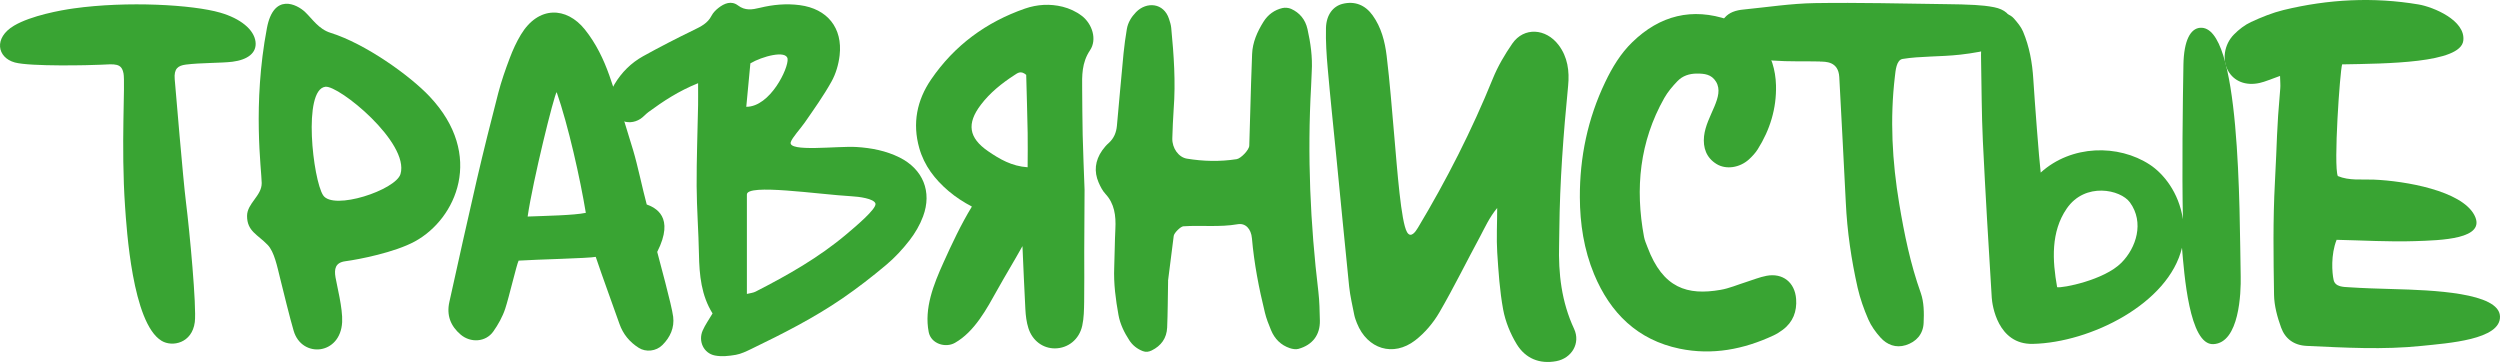 <?xml version="1.0" encoding="UTF-8"?> <svg xmlns="http://www.w3.org/2000/svg" width="739" height="107" viewBox="0 0 739 107" fill="none"> <path d="M36.501 21.682C35.942 18.66 34.063 18.909 29.712 19.137C26.855 19.288 8.983 19.721 4.375 18.465C-0.856 17.024 -1.951 11.186 4.16 7.579C9.219 4.59 18.091 2.997 21.764 2.488C37.629 0.268 56.983 1.383 65.114 3.745C71.065 5.467 75.071 8.706 75.533 12.323C75.963 15.692 73.116 17.685 68.723 18.248C65.619 18.649 59.185 18.541 54.921 19.093C52.633 19.396 51.377 20.263 51.645 23.415C51.957 26.838 54.073 52.595 54.996 59.972C56.038 68.225 58.144 90.701 57.585 95.196C56.79 101.468 50.926 102.648 47.779 100.753C39.1 95.554 37.414 67.359 36.973 61.12C35.717 43.096 37.07 24.639 36.511 21.682" fill="#39A433"></path> <path d="M122.654 71.356C116.682 74.617 106.124 76.685 102.117 77.216C99.067 77.606 98.766 79.556 99.174 81.971C99.572 84.376 101.344 91.167 101.14 95.197C100.646 104.999 89.228 105.931 86.822 97.84C85.748 94.254 83.675 85.773 82.805 82.264C81.935 78.776 81.087 74.432 79.121 72.396C76.135 69.298 73.02 68.356 73.031 63.817C73.042 60.08 77.403 57.892 77.36 54.101C77.328 50.321 74.589 30.965 78.906 8.284C80.894 -2.18 87.746 1.221 90.206 3.572C92.365 5.63 94.212 8.619 97.714 9.702C108.046 12.93 121.182 22.365 126.972 28.495C143.384 45.869 134.823 64.716 122.654 71.356ZM95.512 57.719C98.519 62.323 117.015 56.159 118.39 51.437C121.096 42.154 100.141 25.159 96.189 25.647C89.433 26.459 92.515 53.116 95.512 57.719Z" fill="#39A433"></path> <path d="M191.181 60.448C193.694 61.39 199.558 64.022 194.274 74.464C194.875 76.933 198.538 90.051 198.989 93.625C199.387 96.853 198.141 99.669 195.81 101.987C193.952 103.861 190.901 104.153 188.818 102.821C186.089 101.099 184.167 98.748 183.114 95.748C181.073 89.921 178.088 81.862 176.1 75.926C174.103 76.359 158.421 76.695 153.308 77.042C152.761 78.006 150.473 87.841 149.345 91.242C148.55 93.636 147.261 95.954 145.801 98.012C143.567 101.142 139.141 101.402 136.198 98.933C133.169 96.365 131.966 93.181 132.826 89.292C135.511 77.204 138.175 65.105 140.967 53.05C142.954 44.514 145.081 35.99 147.283 27.509C148.185 24.032 149.388 20.598 150.666 17.219C151.568 14.814 152.653 12.431 153.974 10.243C159.151 1.675 167.454 1.935 172.9 8.737C176.165 12.821 178.41 17.468 180.128 22.32C182.706 29.621 184.908 37.041 187.164 44.439C188.495 48.869 189.913 55.769 191.17 60.437M164.554 27.227C163.813 27.931 157.497 53.461 155.972 64.011C161.343 63.795 169.624 63.665 173.168 62.917C171.514 52.855 167.98 37.062 164.554 27.238" fill="#39A433"></path> <path d="M206.345 24.595C200.545 26.935 196.045 29.924 191.684 33.12C190.846 33.737 190.169 34.582 189.299 35.145C185.583 37.539 180.889 35.329 180.309 30.942C180.019 28.776 180.535 26.794 181.641 24.909C183.736 21.389 186.56 18.594 190.073 16.634C195.003 13.904 200.019 11.326 205.088 8.868C207.194 7.839 209.181 6.896 210.319 4.665C210.781 3.766 211.576 2.964 212.381 2.336C214.121 0.982 216.162 0.126 218.139 1.6C220.265 3.203 222.306 2.867 224.637 2.304C228.503 1.361 232.456 0.993 236.441 1.524C244.54 2.596 249.137 8.228 248.191 16.395C247.88 19.049 247.074 21.822 245.775 24.14C243.433 28.332 240.619 32.275 237.88 36.228C236.699 37.94 234.132 40.723 233.745 42.012C232.843 45.056 247.558 43.106 253.175 43.453C257.579 43.724 261.886 44.558 265.871 46.529C272.831 49.995 275.57 56.657 272.863 63.957C271.929 66.481 270.5 68.918 268.857 71.041C266.816 73.673 264.496 76.175 261.95 78.309C257.794 81.808 253.476 85.144 248.997 88.22C240.522 94.026 231.382 98.651 222.156 103.114C220.652 103.839 219.094 104.608 217.494 104.89C215.475 105.237 213.305 105.475 211.329 105.085C207.999 104.435 206.334 100.861 207.709 97.709C208.45 96.019 209.557 94.481 210.631 92.65C207.312 87.354 206.721 81.342 206.614 75.179C206.495 68.442 205.958 61.715 205.926 54.989C205.894 46.995 206.205 39.001 206.356 31.018C206.388 29.144 206.356 27.26 206.356 24.584L206.345 24.595ZM258.793 60.177C258.331 58.671 253.82 58.13 251.79 58.022C241.833 57.458 220.62 54.198 220.781 57.534V86.888C221.823 86.628 222.66 86.563 223.348 86.205C232.821 81.364 242.069 76.121 250.243 69.211C252.627 67.196 259.244 61.683 258.782 60.177H258.793ZM220.609 31.571C227.698 31.571 233.144 20.089 232.811 17.403C232.478 14.717 225.249 16.677 221.812 18.724C221.414 22.938 221.028 27.043 220.598 31.571H220.609Z" fill="#39A433"></path> <path d="M319.748 4.665C318.126 3.408 316.096 2.488 314.109 1.99C310.403 1.069 306.601 1.285 302.971 2.542C291.521 6.528 282.144 13.395 275.249 23.469C271.028 29.632 269.663 36.445 271.736 43.778C273.208 48.977 276.366 53.05 280.394 56.473C282.52 58.282 284.851 59.776 287.289 61.065C284.067 66.351 281.328 72.189 278.858 77.681C275.979 84.072 273.143 91.134 274.529 98.174C275.216 101.63 279.491 102.93 282.273 101.348C288.105 98.044 291.682 91.285 294.872 85.566C297.246 81.31 299.845 77.064 302.24 72.753C302.52 79.187 302.777 85.296 303.1 91.405C303.196 93.279 303.422 95.207 303.991 96.994C305.183 100.752 308.33 103.016 311.864 102.984C315.699 102.951 319.018 100.362 319.909 96.279C320.414 93.993 320.435 91.578 320.478 89.217C320.554 84.494 320.5 79.772 320.5 74.54L320.597 56.072C320.403 50.678 320.167 45.262 320.038 39.846C319.931 35.34 319.941 30.845 319.888 26.339C319.845 22.342 319.726 18.562 322.218 14.847C324.334 11.695 322.906 7.08 319.769 4.665H319.748ZM289.91 31.008C292.627 27.422 296.097 24.639 299.845 22.212C300.79 21.606 301.725 20.75 303.347 22.125C303.486 27.596 303.669 33.434 303.776 39.272C303.841 42.532 303.776 45.793 303.766 49.443C299.083 49.14 295.474 47.028 292.069 44.688C286.322 40.734 285.721 36.532 289.91 31.008Z" fill="#39A433"></path> <path d="M345.29 83.021C345.194 88.264 345.194 92.542 345.011 96.81C344.872 99.973 343.239 102.226 340.425 103.601C339.523 104.035 338.706 104.132 337.804 103.786C336.139 103.136 334.764 102.063 333.798 100.547C332.337 98.294 331.113 95.846 330.618 93.084C329.791 88.502 329.168 83.855 329.362 79.079C329.512 75.277 329.512 71.475 329.705 67.662C329.91 63.719 329.415 60.166 326.795 57.35C325.914 56.408 325.269 55.141 324.732 53.895C323.379 50.732 323.658 47.526 325.817 44.45C326.376 43.67 327.02 42.901 327.74 42.273C329.287 40.897 329.974 39.153 330.157 37.203C330.812 30.055 331.435 22.906 332.122 15.757C332.358 13.374 332.691 10.991 333.089 8.619C333.411 6.658 334.442 5.001 335.817 3.582C338.943 0.398 344.012 0.809 345.559 5.586C345.849 6.442 346.128 7.341 346.214 8.25C346.977 16.201 347.557 24.173 346.934 32.308C346.719 35.167 346.644 38.027 346.536 40.875C346.45 43.822 348.416 46.508 350.854 46.898C355.677 47.688 360.564 47.819 365.548 47.049C366.772 46.876 369.264 44.32 369.285 43.042C369.393 39.716 369.468 36.402 369.575 33.077C369.737 27.368 369.887 21.682 370.123 15.963C370.252 12.518 371.648 9.377 373.474 6.452C374.806 4.308 376.761 2.921 379.081 2.38C379.908 2.196 380.896 2.293 381.648 2.618C384.151 3.745 385.848 5.738 386.492 8.597C387.405 12.681 388.007 16.84 387.749 21.173C387.663 22.602 387.652 24.032 387.566 25.462C386.406 45.988 387.319 66.221 389.715 86.271C390.047 89.055 390.08 91.914 390.155 94.741C390.252 98.955 388.017 101.955 383.829 103.125C383.012 103.352 382.056 103.168 381.261 102.908C378.662 102.031 376.793 100.211 375.708 97.568C375.021 95.889 374.334 94.2 373.904 92.401C372.142 85.22 370.725 77.941 370.07 70.435C369.833 67.662 368.168 65.886 365.902 66.276C360.478 67.218 355.161 66.535 349.791 66.893C348.996 66.947 347.073 68.832 346.955 69.72C346.343 74.475 345.752 79.23 345.269 83.01" fill="#39A433"></path> <path d="M442.569 61.478C440.227 64.305 438.863 67.403 437.564 69.829C433.504 77.314 429.766 84.972 425.491 92.326C423.686 95.446 421.173 98.413 418.338 100.602C411.829 105.617 404.16 103.169 401.12 95.554C400.808 94.763 400.497 93.951 400.325 93.117C399.788 90.333 399.111 87.549 398.811 84.722C397.479 71.713 396.244 58.694 394.955 45.674C394.117 37.193 393.215 28.712 392.474 20.209C392.119 16.256 391.861 12.259 391.958 8.283C392.065 4.362 394.052 1.849 396.877 1.135C400.454 0.246 403.537 1.449 405.749 4.536C408.316 8.11 409.38 12.28 409.895 16.505C410.851 24.39 411.453 32.33 412.151 40.248C413.032 50.299 414.138 65.561 415.91 68.605C417.038 70.544 418.434 68.496 419.143 67.316C427.618 53.181 435.072 38.536 441.28 23.242C442.751 19.602 444.803 16.126 447.037 12.887C450.474 7.915 456.951 8.37 460.689 13.266C463.417 16.851 463.965 21 463.535 25.397C462.149 39.565 461.075 53.744 460.936 67.977C460.925 69.396 460.914 70.814 460.871 72.244C460.624 80.866 461.58 89.228 465.296 97.2C467.273 101.446 464.598 105.898 460.055 106.754C455.093 107.685 450.925 105.963 448.347 101.75C446.468 98.663 445.007 95.099 444.341 91.546C443.31 85.99 442.945 80.281 442.58 74.627C442.322 70.717 442.569 65.81 442.569 61.478Z" fill="#39A433"></path> <path d="M507.24 24.129C505.897 21.931 503.781 21.747 501.612 21.747C499.388 21.747 497.358 22.407 495.844 23.999C494.383 25.516 492.976 27.173 491.945 29.004C484.674 41.872 483.299 55.66 485.973 70.023C486.167 71.063 486.618 72.059 486.994 73.056C491.569 85.274 498.851 87.365 508.561 85.686C511.139 85.252 513.609 84.169 516.133 83.379C518.142 82.75 520.129 81.916 522.191 81.526C526.971 80.638 530.569 83.444 530.934 88.394C531.203 92.044 530.021 95.228 526.992 97.481C526.155 98.109 525.242 98.694 524.286 99.138C515.425 103.287 506.123 105.063 496.499 103.07C484.115 100.503 476.006 92.596 471.204 81.028C468.208 73.782 467.037 66.135 467.005 58.357C466.951 46.475 469.336 35.059 474.491 24.292C476.564 19.948 479.045 15.822 482.515 12.464C490.656 4.546 500.226 2.152 510.978 5.867C519.699 8.878 524.726 15.886 524.984 25.213C525.166 32.047 523.212 38.384 519.571 44.146C518.872 45.251 517.938 46.248 516.971 47.136C514.232 49.605 510.215 50.201 507.423 48.49C504.372 46.627 503.363 43.648 503.717 40.269C504.383 34.127 509.957 28.57 507.251 24.14" fill="#39A433"></path> <path d="M537.991 18.173C533.372 18.064 528.732 18.249 524.125 17.902C520.902 17.675 517.659 17.014 514.554 16.082C512.836 15.562 511.15 14.317 509.914 12.974C507.079 9.876 508.346 5.056 512.234 3.518C513.233 3.117 514.329 2.911 515.392 2.814C522.427 2.12 529.452 1.026 536.487 0.918C549.527 0.712 562.577 1.07 575.627 1.232C578.344 1.265 581.072 1.308 583.779 1.47C585.67 1.579 587.592 1.763 589.44 2.131C592.597 2.759 594.359 4.373 594.617 6.605C594.971 9.605 593.36 13.18 590.589 14.003C586.969 15.075 583.188 15.736 579.429 16.158C573.5 16.819 567.56 16.57 562.394 17.425C560.547 17.74 560.332 20.946 560.139 22.527C558.635 35.157 559.322 47.711 561.417 60.254C562.91 69.201 564.714 78.018 567.775 86.585C568.742 89.326 568.763 92.51 568.624 95.478C568.484 98.76 566.443 101.078 563.296 102.042C560.429 102.92 557.829 101.945 555.885 99.789C554.446 98.197 553.114 96.356 552.265 94.395C550.966 91.395 549.849 88.254 549.118 85.069C547.25 76.761 546.014 68.356 545.617 59.831C545.015 47.494 544.339 35.146 543.694 22.82C543.447 18.054 539.559 18.249 537.969 18.205" fill="#39A433"></path> <path d="M645.002 73.197C641.092 89.737 617.924 101.283 600.889 101.652C590.482 101.879 588.892 90.116 588.763 88.015C587.807 72.569 586.883 57.123 586.132 41.666C585.756 33.672 585.766 25.657 585.605 17.652C585.519 13.894 585.809 10.233 587.313 6.68C588.591 3.712 593.059 2.911 595.315 5.467C596.346 6.647 597.409 7.904 598.011 9.323C599.891 13.786 600.739 18.497 601.04 23.339C601.48 30.271 602.715 46.627 603.231 51.014C612.318 42.771 626.184 42.598 635.453 48.653C639.46 51.263 644.078 56.83 645.271 64.813C644.959 50.776 645.228 29.816 645.421 19.147C645.55 11.857 647.548 8.456 650.308 8.218C662.359 7.146 661.962 61.921 662.349 81.689C662.456 86.444 661.983 101.392 654.25 101.728C647.129 102.042 645.636 80.757 644.991 73.208M608.086 84.895C609.514 85.231 621.984 82.848 627.108 77.649C631.479 73.24 633.907 65.756 629.61 59.831C626.861 56.029 616.367 53.743 610.932 61.64C606.185 68.529 606.679 77.021 608.086 84.884" fill="#39A433"></path> <path d="M673.959 22.451C671.327 23.371 669.652 24.14 667.912 24.53C663.809 25.429 660.372 24.021 658.632 20.934C656.817 17.717 657.418 13.157 660.372 10.178C661.822 8.705 663.573 7.351 665.431 6.496C668.503 5.077 671.703 3.777 674.969 2.975C688.277 -0.263 701.606 -0.924 714.925 1.318C719.285 2.055 728.909 6.03 728.147 12.041C727.298 18.714 705.333 18.79 692.337 19.028C691.692 20.902 689.737 49.042 691.058 52.043C694.442 53.462 698.115 52.953 701.649 53.093C711.036 53.483 727.567 56.354 731.401 63.546C735.236 70.749 721.401 71.031 713.786 71.28C706.106 71.529 698.437 71.052 690.704 70.89C688.942 75.277 689.351 80.692 689.823 82.772C690.296 84.863 692.831 84.808 694.259 84.906C698.62 85.198 703.002 85.328 707.374 85.448C719.114 85.762 738.662 86.509 738.995 93.474C739.328 100.439 723.539 101.446 715.848 102.247C704.506 103.428 693.164 102.767 681.854 102.247C678.062 102.074 675.484 100.114 674.292 96.821C673.186 93.755 672.262 90.43 672.208 87.17C672.036 76.089 671.865 64.987 672.466 53.895C673.175 40.734 672.896 39.316 674.045 26.155C674.131 25.159 674.023 24.151 673.981 22.451H673.959Z" fill="#39A433"></path> </svg> 